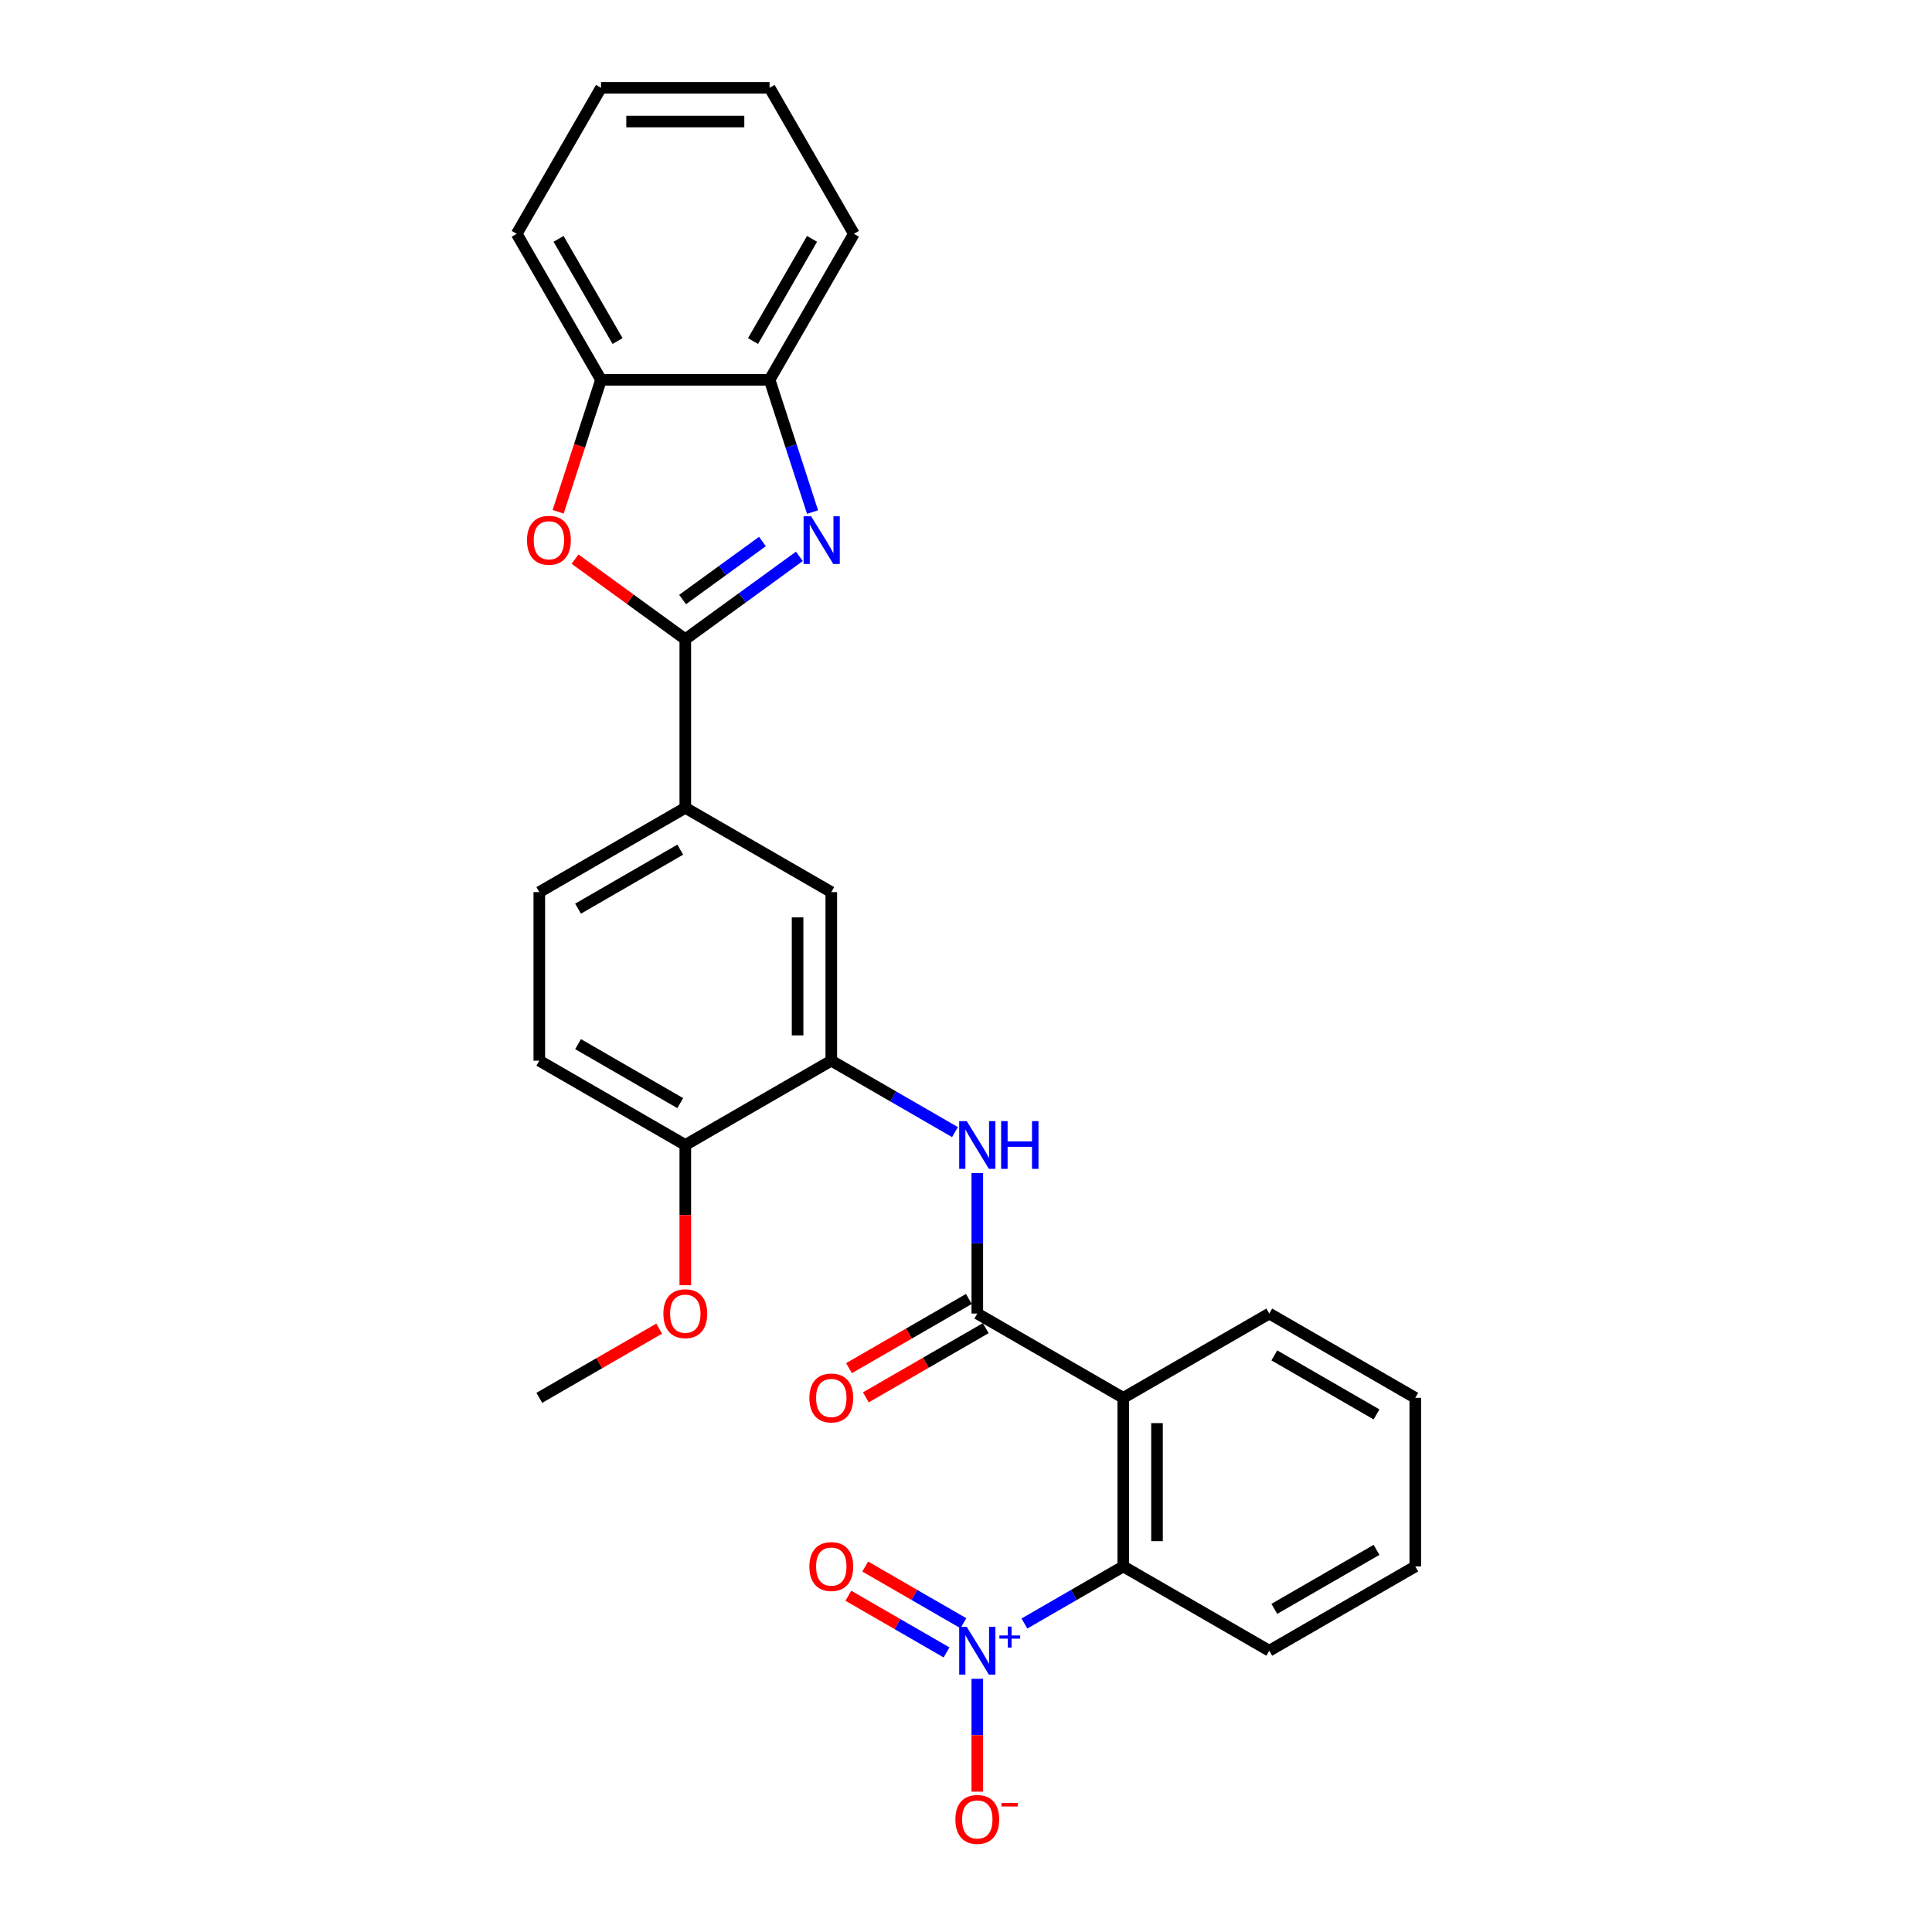 <?xml version='1.0' encoding='iso-8859-1'?>
<svg version='1.1' baseProfile='full'
              xmlns='http://www.w3.org/2000/svg'
                      xmlns:rdkit='http://www.rdkit.org/xml'
                      xmlns:xlink='http://www.w3.org/1999/xlink'
                  xml:space='preserve'
width='1000px' height='1000px' viewBox='0 0 1000 1000'>
<!-- END OF HEADER -->
<rect style='opacity:1.0;fill:#FFFFFF;stroke:none' width='1000' height='1000' x='0' y='0'> </rect>
<path class='bond-0' d='M 354.711,330.864 L 384.231,309.417' style='fill:none;fill-rule:evenodd;stroke:#000000;stroke-width:6px;stroke-linecap:butt;stroke-linejoin:miter;stroke-opacity:1' />
<path class='bond-0' d='M 384.231,309.417 L 413.751,287.969' style='fill:none;fill-rule:evenodd;stroke:#0000FF;stroke-width:6px;stroke-linecap:butt;stroke-linejoin:miter;stroke-opacity:1' />
<path class='bond-0' d='M 353.309,310.311 L 373.973,295.298' style='fill:none;fill-rule:evenodd;stroke:#000000;stroke-width:6px;stroke-linecap:butt;stroke-linejoin:miter;stroke-opacity:1' />
<path class='bond-0' d='M 373.973,295.298 L 394.637,280.285' style='fill:none;fill-rule:evenodd;stroke:#0000FF;stroke-width:6px;stroke-linecap:butt;stroke-linejoin:miter;stroke-opacity:1' />
<path class='bond-4' d='M 354.711,330.864 L 326.177,310.133' style='fill:none;fill-rule:evenodd;stroke:#000000;stroke-width:6px;stroke-linecap:butt;stroke-linejoin:miter;stroke-opacity:1' />
<path class='bond-4' d='M 326.177,310.133 L 297.643,289.402' style='fill:none;fill-rule:evenodd;stroke:#FF0000;stroke-width:6px;stroke-linecap:butt;stroke-linejoin:miter;stroke-opacity:1' />
<path class='bond-8' d='M 354.711,330.864 L 354.711,418.122' style='fill:none;fill-rule:evenodd;stroke:#000000;stroke-width:6px;stroke-linecap:butt;stroke-linejoin:miter;stroke-opacity:1' />
<path class='bond-9' d='M 420.58,265.039 L 409.46,230.814' style='fill:none;fill-rule:evenodd;stroke:#0000FF;stroke-width:6px;stroke-linecap:butt;stroke-linejoin:miter;stroke-opacity:1' />
<path class='bond-9' d='M 409.46,230.814 L 398.34,196.589' style='fill:none;fill-rule:evenodd;stroke:#000000;stroke-width:6px;stroke-linecap:butt;stroke-linejoin:miter;stroke-opacity:1' />
<path class='bond-1' d='M 530.229,840.331 L 555.821,825.555' style='fill:none;fill-rule:evenodd;stroke:#0000FF;stroke-width:6px;stroke-linecap:butt;stroke-linejoin:miter;stroke-opacity:1' />
<path class='bond-1' d='M 555.821,825.555 L 581.412,810.78' style='fill:none;fill-rule:evenodd;stroke:#000000;stroke-width:6px;stroke-linecap:butt;stroke-linejoin:miter;stroke-opacity:1' />
<path class='bond-12' d='M 505.845,868.946 L 505.845,898.149' style='fill:none;fill-rule:evenodd;stroke:#0000FF;stroke-width:6px;stroke-linecap:butt;stroke-linejoin:miter;stroke-opacity:1' />
<path class='bond-12' d='M 505.845,898.149 L 505.845,927.353' style='fill:none;fill-rule:evenodd;stroke:#FF0000;stroke-width:6px;stroke-linecap:butt;stroke-linejoin:miter;stroke-opacity:1' />
<path class='bond-13' d='M 498.655,840.182 L 473.244,825.511' style='fill:none;fill-rule:evenodd;stroke:#0000FF;stroke-width:6px;stroke-linecap:butt;stroke-linejoin:miter;stroke-opacity:1' />
<path class='bond-13' d='M 473.244,825.511 L 447.832,810.839' style='fill:none;fill-rule:evenodd;stroke:#FF0000;stroke-width:6px;stroke-linecap:butt;stroke-linejoin:miter;stroke-opacity:1' />
<path class='bond-13' d='M 489.929,855.295 L 464.518,840.624' style='fill:none;fill-rule:evenodd;stroke:#0000FF;stroke-width:6px;stroke-linecap:butt;stroke-linejoin:miter;stroke-opacity:1' />
<path class='bond-13' d='M 464.518,840.624 L 439.107,825.953' style='fill:none;fill-rule:evenodd;stroke:#FF0000;stroke-width:6px;stroke-linecap:butt;stroke-linejoin:miter;stroke-opacity:1' />
<path class='bond-2' d='M 581.412,723.523 L 505.845,679.894' style='fill:none;fill-rule:evenodd;stroke:#000000;stroke-width:6px;stroke-linecap:butt;stroke-linejoin:miter;stroke-opacity:1' />
<path class='bond-5' d='M 581.412,723.523 L 581.412,810.78' style='fill:none;fill-rule:evenodd;stroke:#000000;stroke-width:6px;stroke-linecap:butt;stroke-linejoin:miter;stroke-opacity:1' />
<path class='bond-5' d='M 598.864,736.611 L 598.864,797.691' style='fill:none;fill-rule:evenodd;stroke:#000000;stroke-width:6px;stroke-linecap:butt;stroke-linejoin:miter;stroke-opacity:1' />
<path class='bond-18' d='M 581.412,723.523 L 656.979,679.894' style='fill:none;fill-rule:evenodd;stroke:#000000;stroke-width:6px;stroke-linecap:butt;stroke-linejoin:miter;stroke-opacity:1' />
<path class='bond-3' d='M 505.845,679.894 L 505.845,643.534' style='fill:none;fill-rule:evenodd;stroke:#000000;stroke-width:6px;stroke-linecap:butt;stroke-linejoin:miter;stroke-opacity:1' />
<path class='bond-3' d='M 505.845,643.534 L 505.845,607.174' style='fill:none;fill-rule:evenodd;stroke:#0000FF;stroke-width:6px;stroke-linecap:butt;stroke-linejoin:miter;stroke-opacity:1' />
<path class='bond-15' d='M 501.482,672.337 L 470.461,690.247' style='fill:none;fill-rule:evenodd;stroke:#000000;stroke-width:6px;stroke-linecap:butt;stroke-linejoin:miter;stroke-opacity:1' />
<path class='bond-15' d='M 470.461,690.247 L 439.44,708.157' style='fill:none;fill-rule:evenodd;stroke:#FF0000;stroke-width:6px;stroke-linecap:butt;stroke-linejoin:miter;stroke-opacity:1' />
<path class='bond-15' d='M 510.208,687.451 L 479.187,705.361' style='fill:none;fill-rule:evenodd;stroke:#000000;stroke-width:6px;stroke-linecap:butt;stroke-linejoin:miter;stroke-opacity:1' />
<path class='bond-15' d='M 479.187,705.361 L 448.166,723.271' style='fill:none;fill-rule:evenodd;stroke:#FF0000;stroke-width:6px;stroke-linecap:butt;stroke-linejoin:miter;stroke-opacity:1' />
<path class='bond-10' d='M 288.887,264.899 L 299.984,230.744' style='fill:none;fill-rule:evenodd;stroke:#FF0000;stroke-width:6px;stroke-linecap:butt;stroke-linejoin:miter;stroke-opacity:1' />
<path class='bond-10' d='M 299.984,230.744 L 311.082,196.589' style='fill:none;fill-rule:evenodd;stroke:#000000;stroke-width:6px;stroke-linecap:butt;stroke-linejoin:miter;stroke-opacity:1' />
<path class='bond-20' d='M 581.412,810.78 L 656.979,854.409' style='fill:none;fill-rule:evenodd;stroke:#000000;stroke-width:6px;stroke-linecap:butt;stroke-linejoin:miter;stroke-opacity:1' />
<path class='bond-6' d='M 494.292,585.966 L 462.285,567.487' style='fill:none;fill-rule:evenodd;stroke:#0000FF;stroke-width:6px;stroke-linecap:butt;stroke-linejoin:miter;stroke-opacity:1' />
<path class='bond-6' d='M 462.285,567.487 L 430.278,549.008' style='fill:none;fill-rule:evenodd;stroke:#000000;stroke-width:6px;stroke-linecap:butt;stroke-linejoin:miter;stroke-opacity:1' />
<path class='bond-7' d='M 430.278,549.008 L 430.278,461.75' style='fill:none;fill-rule:evenodd;stroke:#000000;stroke-width:6px;stroke-linecap:butt;stroke-linejoin:miter;stroke-opacity:1' />
<path class='bond-7' d='M 412.827,535.919 L 412.827,474.839' style='fill:none;fill-rule:evenodd;stroke:#000000;stroke-width:6px;stroke-linecap:butt;stroke-linejoin:miter;stroke-opacity:1' />
<path class='bond-29' d='M 430.278,549.008 L 354.711,592.637' style='fill:none;fill-rule:evenodd;stroke:#000000;stroke-width:6px;stroke-linecap:butt;stroke-linejoin:miter;stroke-opacity:1' />
<path class='bond-11' d='M 354.711,418.122 L 430.278,461.75' style='fill:none;fill-rule:evenodd;stroke:#000000;stroke-width:6px;stroke-linecap:butt;stroke-linejoin:miter;stroke-opacity:1' />
<path class='bond-16' d='M 354.711,418.122 L 279.144,461.75' style='fill:none;fill-rule:evenodd;stroke:#000000;stroke-width:6px;stroke-linecap:butt;stroke-linejoin:miter;stroke-opacity:1' />
<path class='bond-16' d='M 352.102,439.779 L 299.204,470.32' style='fill:none;fill-rule:evenodd;stroke:#000000;stroke-width:6px;stroke-linecap:butt;stroke-linejoin:miter;stroke-opacity:1' />
<path class='bond-21' d='M 398.34,196.589 L 441.968,121.022' style='fill:none;fill-rule:evenodd;stroke:#000000;stroke-width:6px;stroke-linecap:butt;stroke-linejoin:miter;stroke-opacity:1' />
<path class='bond-21' d='M 389.77,176.528 L 420.311,123.631' style='fill:none;fill-rule:evenodd;stroke:#000000;stroke-width:6px;stroke-linecap:butt;stroke-linejoin:miter;stroke-opacity:1' />
<path class='bond-28' d='M 398.34,196.589 L 311.082,196.589' style='fill:none;fill-rule:evenodd;stroke:#000000;stroke-width:6px;stroke-linecap:butt;stroke-linejoin:miter;stroke-opacity:1' />
<path class='bond-22' d='M 311.082,196.589 L 267.453,121.022' style='fill:none;fill-rule:evenodd;stroke:#000000;stroke-width:6px;stroke-linecap:butt;stroke-linejoin:miter;stroke-opacity:1' />
<path class='bond-22' d='M 319.651,176.528 L 289.111,123.631' style='fill:none;fill-rule:evenodd;stroke:#000000;stroke-width:6px;stroke-linecap:butt;stroke-linejoin:miter;stroke-opacity:1' />
<path class='bond-14' d='M 354.711,592.637 L 279.144,549.008' style='fill:none;fill-rule:evenodd;stroke:#000000;stroke-width:6px;stroke-linecap:butt;stroke-linejoin:miter;stroke-opacity:1' />
<path class='bond-14' d='M 352.102,570.979 L 299.204,540.439' style='fill:none;fill-rule:evenodd;stroke:#000000;stroke-width:6px;stroke-linecap:butt;stroke-linejoin:miter;stroke-opacity:1' />
<path class='bond-19' d='M 354.711,592.637 L 354.711,628.927' style='fill:none;fill-rule:evenodd;stroke:#000000;stroke-width:6px;stroke-linecap:butt;stroke-linejoin:miter;stroke-opacity:1' />
<path class='bond-19' d='M 354.711,628.927 L 354.711,665.217' style='fill:none;fill-rule:evenodd;stroke:#FF0000;stroke-width:6px;stroke-linecap:butt;stroke-linejoin:miter;stroke-opacity:1' />
<path class='bond-17' d='M 279.144,461.75 L 279.144,549.008' style='fill:none;fill-rule:evenodd;stroke:#000000;stroke-width:6px;stroke-linecap:butt;stroke-linejoin:miter;stroke-opacity:1' />
<path class='bond-24' d='M 656.979,679.894 L 732.547,723.523' style='fill:none;fill-rule:evenodd;stroke:#000000;stroke-width:6px;stroke-linecap:butt;stroke-linejoin:miter;stroke-opacity:1' />
<path class='bond-24' d='M 659.589,701.552 L 712.486,732.092' style='fill:none;fill-rule:evenodd;stroke:#000000;stroke-width:6px;stroke-linecap:butt;stroke-linejoin:miter;stroke-opacity:1' />
<path class='bond-23' d='M 341.186,687.703 L 310.165,705.613' style='fill:none;fill-rule:evenodd;stroke:#FF0000;stroke-width:6px;stroke-linecap:butt;stroke-linejoin:miter;stroke-opacity:1' />
<path class='bond-23' d='M 310.165,705.613 L 279.144,723.523' style='fill:none;fill-rule:evenodd;stroke:#000000;stroke-width:6px;stroke-linecap:butt;stroke-linejoin:miter;stroke-opacity:1' />
<path class='bond-31' d='M 656.979,854.409 L 732.547,810.78' style='fill:none;fill-rule:evenodd;stroke:#000000;stroke-width:6px;stroke-linecap:butt;stroke-linejoin:miter;stroke-opacity:1' />
<path class='bond-31' d='M 659.589,832.751 L 712.486,802.211' style='fill:none;fill-rule:evenodd;stroke:#000000;stroke-width:6px;stroke-linecap:butt;stroke-linejoin:miter;stroke-opacity:1' />
<path class='bond-27' d='M 441.968,121.022 L 398.34,45.455' style='fill:none;fill-rule:evenodd;stroke:#000000;stroke-width:6px;stroke-linecap:butt;stroke-linejoin:miter;stroke-opacity:1' />
<path class='bond-26' d='M 267.453,121.022 L 311.082,45.455' style='fill:none;fill-rule:evenodd;stroke:#000000;stroke-width:6px;stroke-linecap:butt;stroke-linejoin:miter;stroke-opacity:1' />
<path class='bond-25' d='M 732.547,723.523 L 732.547,810.78' style='fill:none;fill-rule:evenodd;stroke:#000000;stroke-width:6px;stroke-linecap:butt;stroke-linejoin:miter;stroke-opacity:1' />
<path class='bond-30' d='M 311.082,45.455 L 398.34,45.455' style='fill:none;fill-rule:evenodd;stroke:#000000;stroke-width:6px;stroke-linecap:butt;stroke-linejoin:miter;stroke-opacity:1' />
<path class='bond-30' d='M 324.171,62.906 L 385.251,62.906' style='fill:none;fill-rule:evenodd;stroke:#000000;stroke-width:6px;stroke-linecap:butt;stroke-linejoin:miter;stroke-opacity:1' />
<path  class='atom-1' d='M 419.841 267.22
L 427.939 280.309
Q 428.742 281.6, 430.033 283.938
Q 431.324 286.277, 431.394 286.417
L 431.394 267.22
L 434.675 267.22
L 434.675 291.931
L 431.289 291.931
L 422.599 277.621
Q 421.586 275.946, 420.504 274.026
Q 419.457 272.106, 419.143 271.513
L 419.143 291.931
L 415.932 291.931
L 415.932 267.22
L 419.841 267.22
' fill='#0000FF'/>
<path  class='atom-2' d='M 500.383 842.053
L 508.48 855.142
Q 509.283 856.433, 510.574 858.772
Q 511.866 861.11, 511.936 861.25
L 511.936 842.053
L 515.217 842.053
L 515.217 866.764
L 511.831 866.764
L 503.14 852.454
Q 502.128 850.779, 501.046 848.859
Q 499.999 846.94, 499.685 846.346
L 499.685 866.764
L 496.474 866.764
L 496.474 842.053
L 500.383 842.053
' fill='#0000FF'/>
<path  class='atom-2' d='M 517.29 846.507
L 521.644 846.507
L 521.644 841.923
L 523.579 841.923
L 523.579 846.507
L 528.048 846.507
L 528.048 848.166
L 523.579 848.166
L 523.579 852.773
L 521.644 852.773
L 521.644 848.166
L 517.29 848.166
L 517.29 846.507
' fill='#0000FF'/>
<path  class='atom-5' d='M 272.775 279.645
Q 272.775 273.712, 275.706 270.396
Q 278.638 267.08, 284.118 267.08
Q 289.598 267.08, 292.53 270.396
Q 295.462 273.712, 295.462 279.645
Q 295.462 285.649, 292.495 289.069
Q 289.528 292.455, 284.118 292.455
Q 278.673 292.455, 275.706 289.069
Q 272.775 285.684, 272.775 279.645
M 284.118 289.663
Q 287.888 289.663, 289.912 287.15
Q 291.971 284.602, 291.971 279.645
Q 291.971 274.794, 289.912 272.351
Q 287.888 269.873, 284.118 269.873
Q 280.349 269.873, 278.289 272.316
Q 276.265 274.759, 276.265 279.645
Q 276.265 284.637, 278.289 287.15
Q 280.349 289.663, 284.118 289.663
' fill='#FF0000'/>
<path  class='atom-7' d='M 500.383 580.281
L 508.48 593.369
Q 509.283 594.661, 510.574 596.999
Q 511.866 599.338, 511.936 599.478
L 511.936 580.281
L 515.217 580.281
L 515.217 604.992
L 511.831 604.992
L 503.14 590.682
Q 502.128 589.007, 501.046 587.087
Q 499.999 585.167, 499.685 584.574
L 499.685 604.992
L 496.474 604.992
L 496.474 580.281
L 500.383 580.281
' fill='#0000FF'/>
<path  class='atom-7' d='M 518.183 580.281
L 521.534 580.281
L 521.534 590.787
L 534.169 590.787
L 534.169 580.281
L 537.52 580.281
L 537.52 604.992
L 534.169 604.992
L 534.169 593.579
L 521.534 593.579
L 521.534 604.992
L 518.183 604.992
L 518.183 580.281
' fill='#0000FF'/>
<path  class='atom-13' d='M 494.502 941.736
Q 494.502 935.803, 497.434 932.487
Q 500.365 929.171, 505.845 929.171
Q 511.325 929.171, 514.257 932.487
Q 517.189 935.803, 517.189 941.736
Q 517.189 947.739, 514.222 951.16
Q 511.255 954.545, 505.845 954.545
Q 500.4 954.545, 497.434 951.16
Q 494.502 947.774, 494.502 941.736
M 505.845 951.753
Q 509.615 951.753, 511.639 949.24
Q 513.698 946.692, 513.698 941.736
Q 513.698 936.885, 511.639 934.441
Q 509.615 931.963, 505.845 931.963
Q 502.076 931.963, 500.016 934.406
Q 497.992 936.85, 497.992 941.736
Q 497.992 946.727, 500.016 949.24
Q 502.076 951.753, 505.845 951.753
' fill='#FF0000'/>
<path  class='atom-13' d='M 518.34 933.204
L 526.795 933.204
L 526.795 935.047
L 518.34 935.047
L 518.34 933.204
' fill='#FF0000'/>
<path  class='atom-14' d='M 418.935 810.85
Q 418.935 804.916, 421.866 801.601
Q 424.798 798.285, 430.278 798.285
Q 435.758 798.285, 438.69 801.601
Q 441.621 804.916, 441.621 810.85
Q 441.621 816.853, 438.655 820.274
Q 435.688 823.659, 430.278 823.659
Q 424.833 823.659, 421.866 820.274
Q 418.935 816.888, 418.935 810.85
M 430.278 820.867
Q 434.048 820.867, 436.072 818.354
Q 438.131 815.806, 438.131 810.85
Q 438.131 805.998, 436.072 803.555
Q 434.048 801.077, 430.278 801.077
Q 426.508 801.077, 424.449 803.52
Q 422.425 805.963, 422.425 810.85
Q 422.425 815.841, 424.449 818.354
Q 426.508 820.867, 430.278 820.867
' fill='#FF0000'/>
<path  class='atom-16' d='M 418.935 723.592
Q 418.935 717.659, 421.866 714.343
Q 424.798 711.027, 430.278 711.027
Q 435.758 711.027, 438.69 714.343
Q 441.621 717.659, 441.621 723.592
Q 441.621 729.596, 438.655 733.016
Q 435.688 736.402, 430.278 736.402
Q 424.833 736.402, 421.866 733.016
Q 418.935 729.631, 418.935 723.592
M 430.278 733.61
Q 434.048 733.61, 436.072 731.097
Q 438.131 728.549, 438.131 723.592
Q 438.131 718.741, 436.072 716.298
Q 434.048 713.82, 430.278 713.82
Q 426.508 713.82, 424.449 716.263
Q 422.425 718.706, 422.425 723.592
Q 422.425 728.584, 424.449 731.097
Q 426.508 733.61, 430.278 733.61
' fill='#FF0000'/>
<path  class='atom-20' d='M 343.367 679.964
Q 343.367 674.03, 346.299 670.714
Q 349.231 667.399, 354.711 667.399
Q 360.191 667.399, 363.122 670.714
Q 366.054 674.03, 366.054 679.964
Q 366.054 685.967, 363.088 689.388
Q 360.121 692.773, 354.711 692.773
Q 349.266 692.773, 346.299 689.388
Q 343.367 686.002, 343.367 679.964
M 354.711 689.981
Q 358.48 689.981, 360.505 687.468
Q 362.564 684.92, 362.564 679.964
Q 362.564 675.112, 360.505 672.669
Q 358.48 670.191, 354.711 670.191
Q 350.941 670.191, 348.882 672.634
Q 346.858 675.077, 346.858 679.964
Q 346.858 684.955, 348.882 687.468
Q 350.941 689.981, 354.711 689.981
' fill='#FF0000'/>
</svg>
